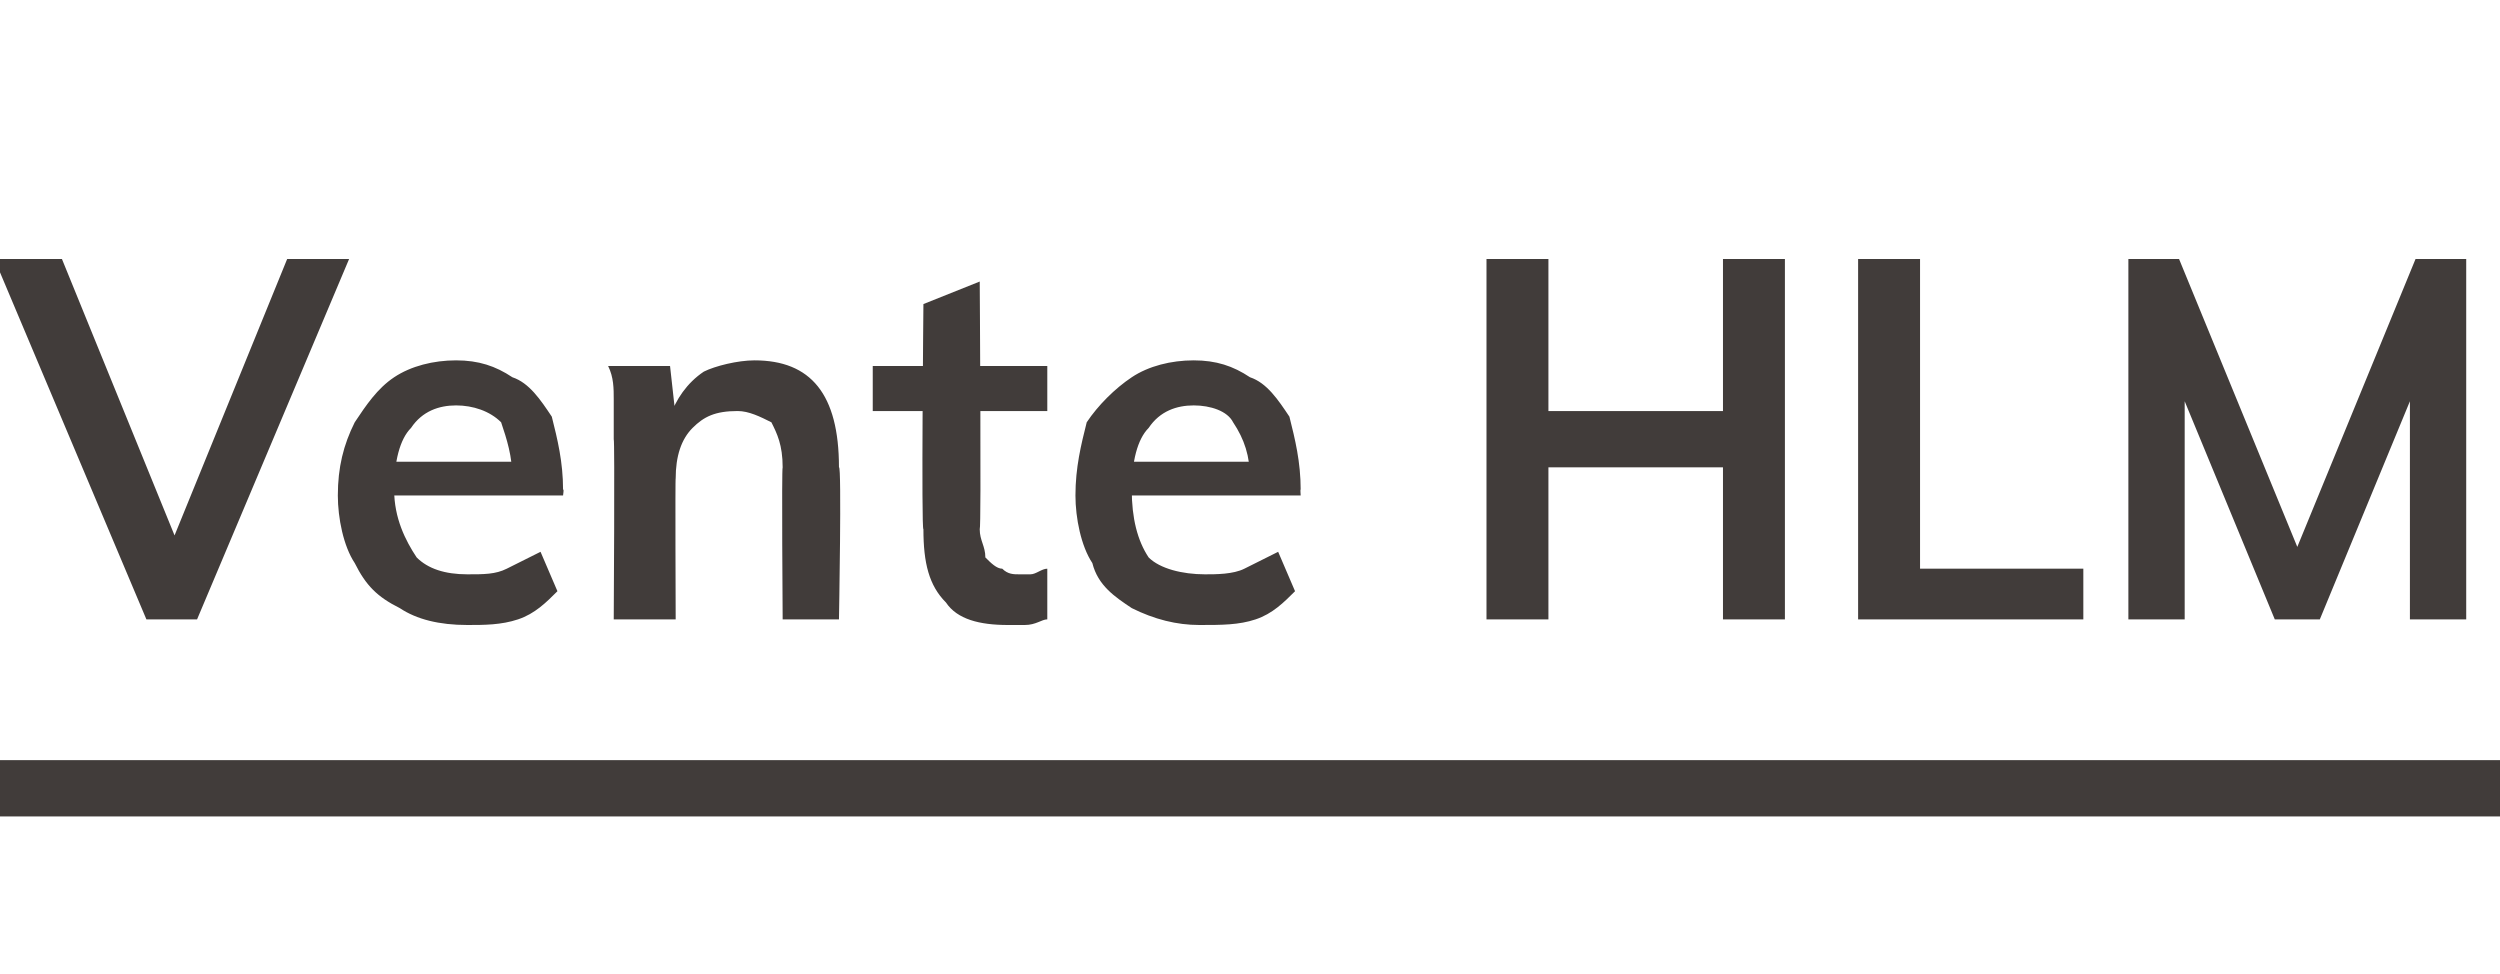 <?xml version="1.0" standalone="no"?>
<!DOCTYPE svg PUBLIC "-//W3C//DTD SVG 1.1//EN" "http://www.w3.org/Graphics/SVG/1.1/DTD/svg11.dtd">
<svg xmlns="http://www.w3.org/2000/svg" version="1.1" width="44.4px" height="17.3px" viewBox="0 -2 44.4 17.3" style="top:-2px">
  <desc>Vente HLM</desc>
  <defs/>
  <g class="svg-textframe-underlines">
    <rect class="svg-underline" x="0" y="11.5" width="44.4" height="1" style="fill:#413c3a;"/>
  </g>
  <g id="Polygon82783">
    <path d="M 2.6 9 L -0.1 2.6 L 1.1 2.6 L 3.3 8 L 2.9 8 L 5.1 2.6 L 6.2 2.6 L 3.5 9 L 2.6 9 Z M 9.9 8.5 C 9.7 8.7 9.5 8.9 9.2 9 C 8.9 9.1 8.6 9.1 8.3 9.1 C 7.8 9.1 7.4 9 7.1 8.8 C 6.7 8.6 6.5 8.4 6.3 8 C 6.1 7.7 6 7.2 6 6.8 C 6 6.3 6.1 5.9 6.3 5.5 C 6.5 5.2 6.7 4.9 7 4.7 C 7.3 4.5 7.7 4.4 8.1 4.4 C 8.5 4.4 8.8 4.5 9.1 4.7 C 9.4 4.8 9.6 5.1 9.8 5.4 C 9.9 5.8 10 6.2 10 6.7 C 10.02 6.66 10 6.8 10 6.8 L 7 6.8 L 7 6.2 L 9.4 6.2 C 9.4 6.2 9.1 6.53 9.1 6.5 C 9.1 6.1 9 5.8 8.9 5.5 C 8.7 5.3 8.4 5.2 8.1 5.2 C 7.8 5.2 7.5 5.3 7.3 5.6 C 7.1 5.8 7 6.2 7 6.7 C 7 7.2 7.2 7.6 7.4 7.9 C 7.6 8.1 7.9 8.2 8.3 8.2 C 8.6 8.2 8.8 8.2 9 8.1 C 9.2 8 9.4 7.9 9.6 7.8 C 9.6 7.8 9.9 8.5 9.9 8.5 Z M 10.9 9 C 10.9 9 10.92 5.79 10.9 5.8 C 10.9 5.6 10.9 5.4 10.9 5.1 C 10.9 4.9 10.9 4.7 10.8 4.5 C 10.85 4.5 11.9 4.5 11.9 4.5 L 12 5.4 C 12 5.4 11.86 5.43 11.9 5.4 C 12 5.1 12.2 4.8 12.5 4.6 C 12.7 4.5 13.1 4.4 13.4 4.4 C 14.4 4.4 14.9 5 14.9 6.3 C 14.95 6.25 14.9 9 14.9 9 L 13.9 9 C 13.9 9 13.88 6.3 13.9 6.3 C 13.9 5.9 13.8 5.7 13.7 5.5 C 13.5 5.4 13.3 5.3 13.1 5.3 C 12.7 5.3 12.5 5.4 12.3 5.6 C 12.1 5.8 12 6.1 12 6.5 C 11.99 6.47 12 9 12 9 L 10.9 9 Z M 15.5 5.3 L 15.5 4.5 L 18.6 4.5 L 18.6 5.3 L 15.5 5.3 Z M 18.6 8.1 C 18.6 8.1 18.6 9 18.6 9 C 18.5 9 18.4 9.1 18.2 9.1 C 18.1 9.1 18 9.1 17.9 9.1 C 17.4 9.1 17 9 16.8 8.7 C 16.5 8.4 16.4 8 16.4 7.4 C 16.36 7.43 16.4 3.4 16.4 3.4 L 17.4 3 C 17.4 3 17.43 7.38 17.4 7.4 C 17.4 7.6 17.5 7.7 17.5 7.9 C 17.6 8 17.7 8.1 17.8 8.1 C 17.9 8.2 18 8.2 18.1 8.2 C 18.2 8.2 18.3 8.2 18.3 8.2 C 18.4 8.2 18.5 8.1 18.6 8.1 Z M 23 8.5 C 22.8 8.7 22.6 8.9 22.3 9 C 22 9.1 21.7 9.1 21.3 9.1 C 20.9 9.1 20.5 9 20.1 8.8 C 19.8 8.6 19.5 8.4 19.4 8 C 19.2 7.7 19.1 7.2 19.1 6.8 C 19.1 6.3 19.2 5.9 19.3 5.5 C 19.5 5.2 19.8 4.9 20.1 4.7 C 20.4 4.5 20.8 4.4 21.2 4.4 C 21.6 4.4 21.9 4.5 22.2 4.7 C 22.5 4.8 22.7 5.1 22.9 5.4 C 23 5.8 23.1 6.2 23.1 6.7 C 23.09 6.66 23.1 6.8 23.1 6.8 L 20 6.8 L 20 6.2 L 22.5 6.2 C 22.5 6.2 22.17 6.53 22.2 6.5 C 22.2 6.1 22.1 5.8 21.9 5.5 C 21.8 5.3 21.5 5.2 21.2 5.2 C 20.9 5.2 20.6 5.3 20.4 5.6 C 20.2 5.8 20.1 6.2 20.1 6.7 C 20.1 7.2 20.2 7.6 20.4 7.9 C 20.6 8.1 21 8.2 21.4 8.2 C 21.6 8.2 21.9 8.2 22.1 8.1 C 22.3 8 22.5 7.9 22.7 7.8 C 22.7 7.8 23 8.5 23 8.5 Z M 30.6 9 L 30.6 2.6 L 31.7 2.6 L 31.7 9 L 30.6 9 Z M 26.4 9 L 26.4 2.6 L 27.5 2.6 L 27.5 9 L 26.4 9 Z M 26.8 6.3 L 26.8 5.3 L 31.3 5.3 L 31.3 6.3 L 26.8 6.3 Z M 33 9 L 33 2.6 L 34.1 2.6 L 34.1 8.1 L 37 8.1 L 37 9 L 33 9 Z M 37.8 9 L 37.8 2.6 L 38.7 2.6 L 41 8.2 L 40.6 8.2 L 42.9 2.6 L 43.8 2.6 L 43.8 9 L 42.8 9 L 42.8 4.3 L 43.1 4.4 L 41.2 9 L 40.4 9 L 38.5 4.4 L 38.8 4.3 L 38.8 9 L 37.8 9 Z " stroke="none" fill="#413c3a"/>
  </g>
</svg>